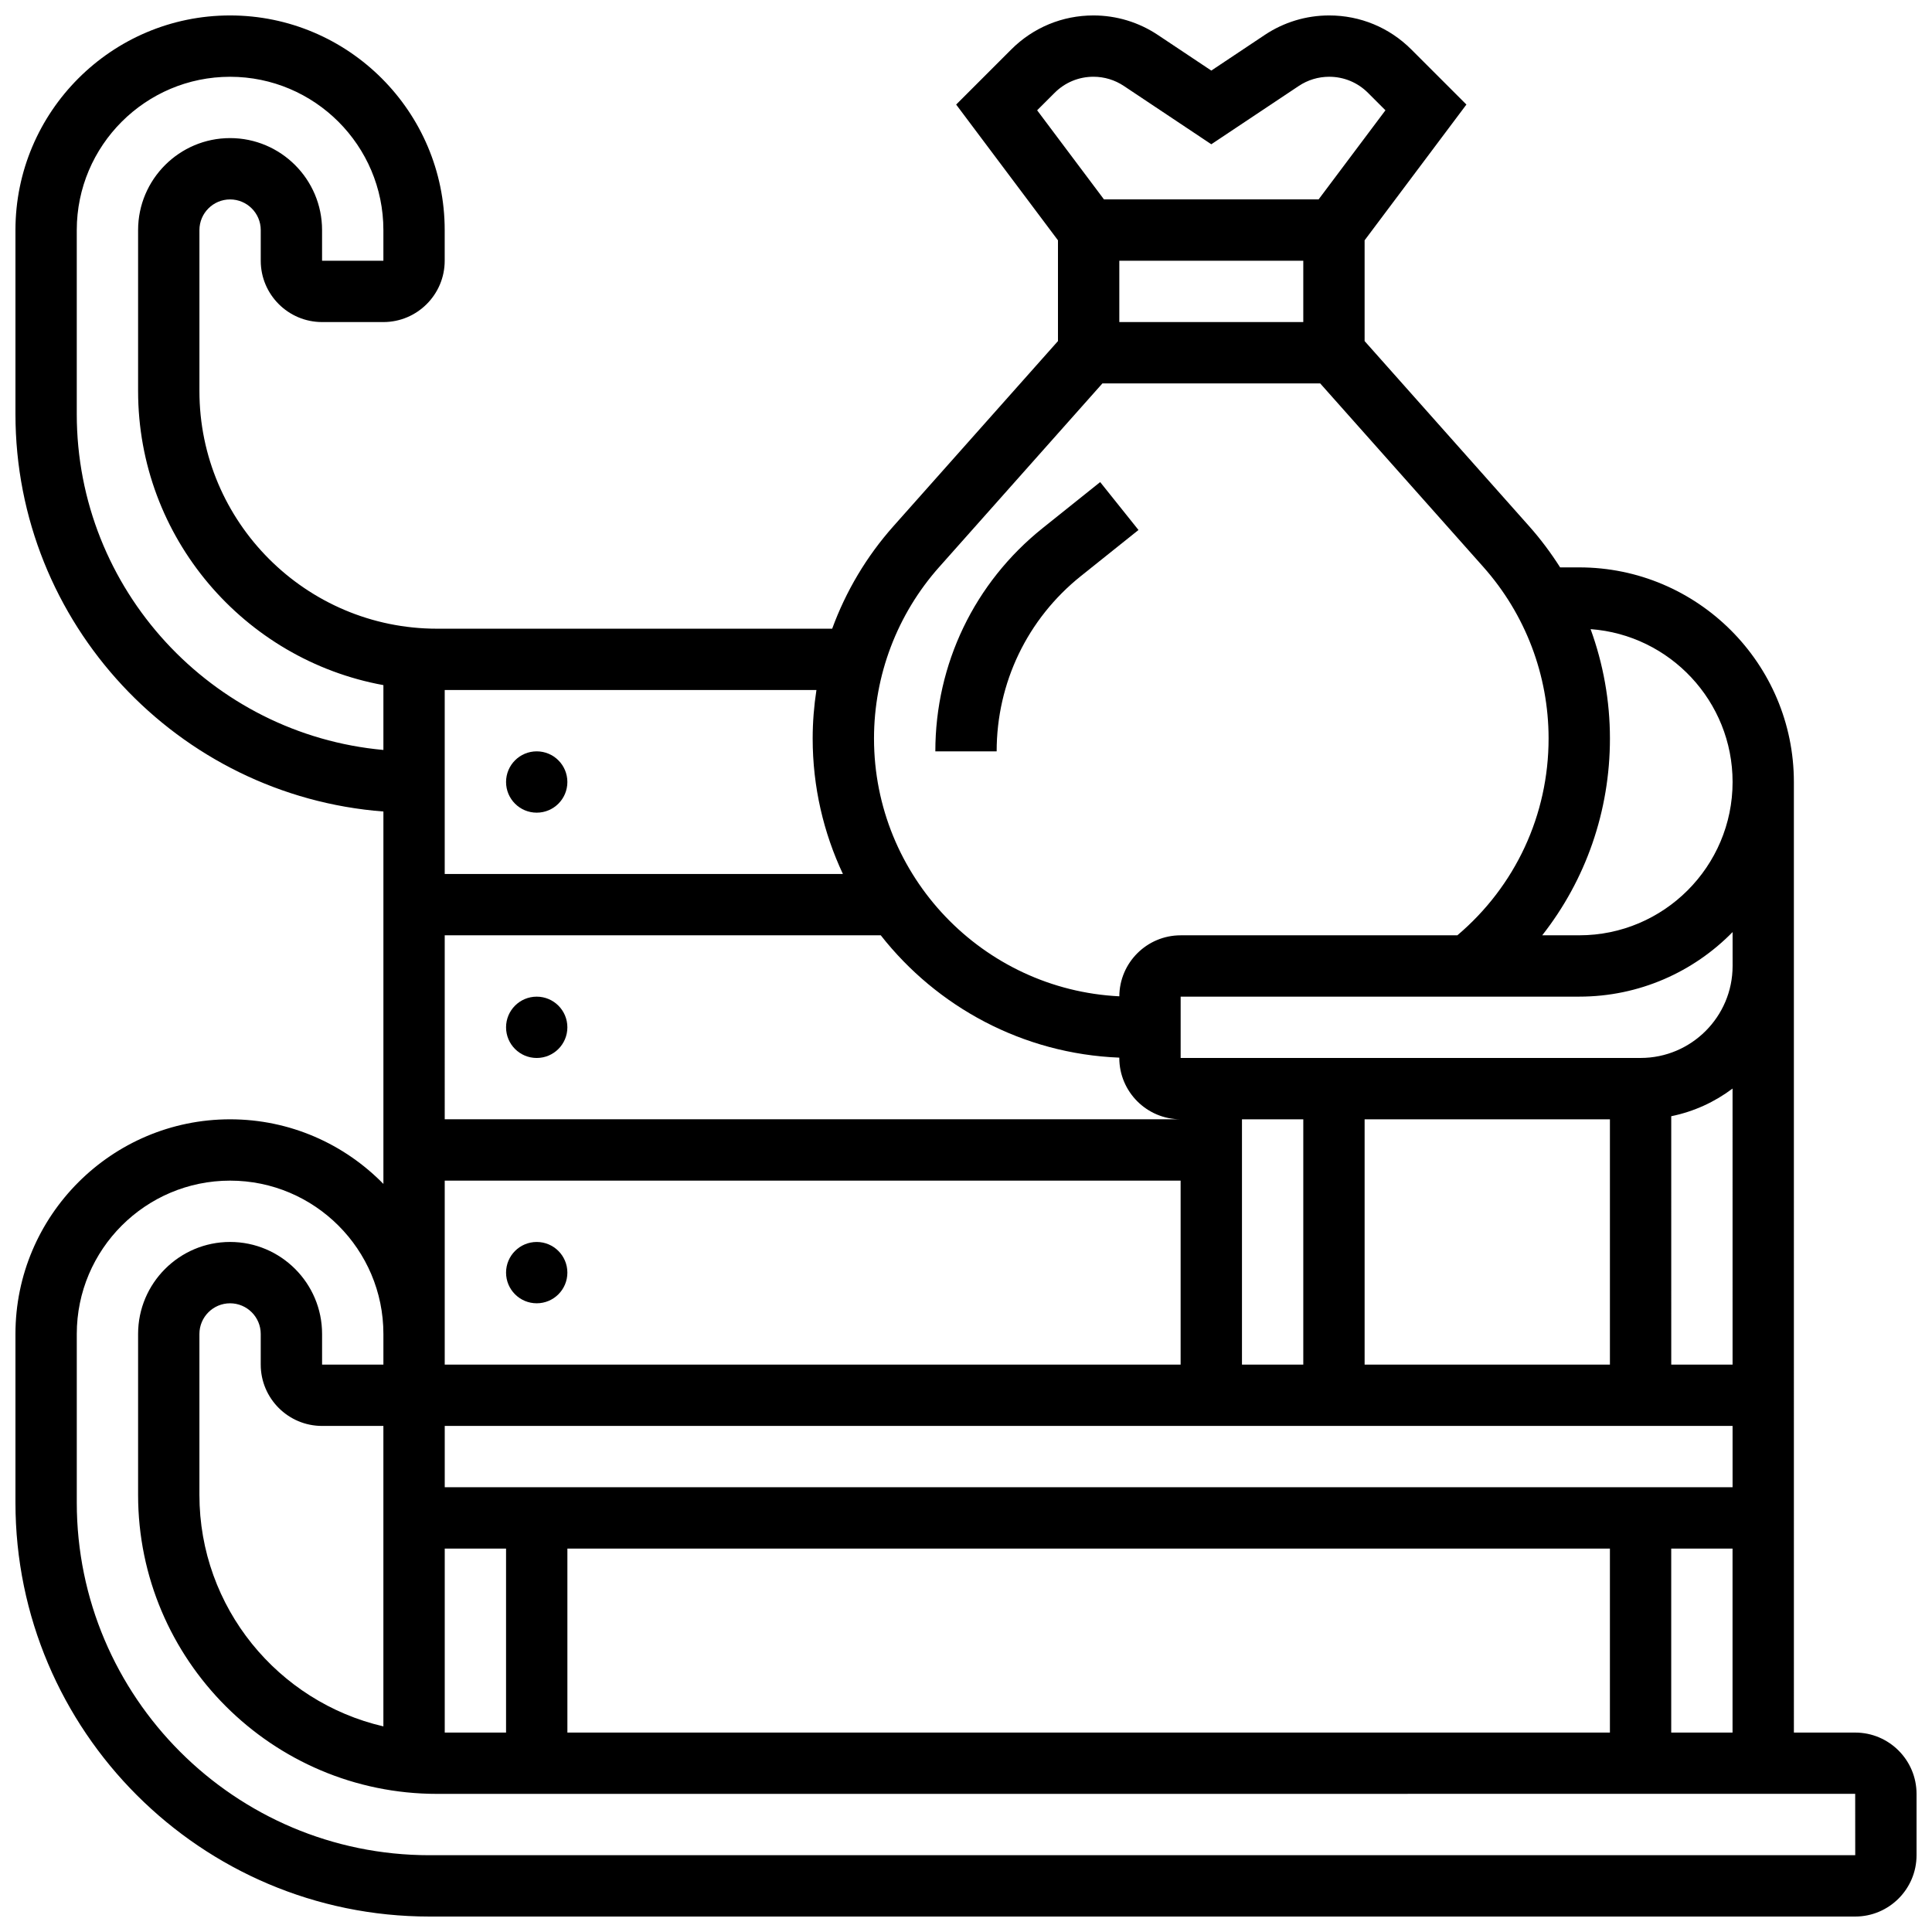 <?xml version="1.0" encoding="UTF-8"?>
<!-- Uploaded to: ICON Repo, www.iconrepo.com, Generator: ICON Repo Mixer Tools -->
<svg width="800px" height="800px" version="1.1" viewBox="144 144 512 512" xmlns="http://www.w3.org/2000/svg">
 <defs>
  <clipPath id="a">
   <path d="m148.09 148.09h503.81v503.81h-503.81z"/>
  </clipPath>
 </defs>
 <g clip-path="url(#a)">
  <path d="m635.65 603.15h-16.25l-0.004-203.15v-48.754c0-31.363-25.516-56.883-56.883-56.883h-5.066c-2.426-3.82-5.148-7.473-8.191-10.895l-43.621-49.078v-26.707l26.98-35.977-14.598-14.594c-5.812-5.816-13.547-9.02-21.773-9.02-6.102 0-12.008 1.789-17.078 5.172l-14.16 9.441-14.16-9.441c-5.074-3.383-10.98-5.172-17.082-5.172-8.223 0-15.957 3.203-21.773 9.02l-14.598 14.598 26.98 35.973v26.707l-43.621 49.074c-7.133 8.023-12.59 17.246-16.215 27.148h-104.71c-34.727 0-62.977-28.25-62.977-62.977v-42.66c0-4.481 3.644-8.125 8.125-8.125 4.481 0 8.125 3.644 8.125 8.125v8.125c0 8.961 7.293 16.25 16.25 16.25h16.25c8.961 0 16.25-7.293 16.25-16.25v-8.125c0-31.363-25.516-56.883-56.883-56.883-31.355 0-56.871 25.516-56.871 56.883v48.754c0 55.516 43.047 101.16 97.512 105.33v98.695c-10.332-10.559-24.727-17.125-40.629-17.125-31.363 0-56.883 25.516-56.883 56.883v44.691c0 60.488 49.211 109.7 109.7 109.7h377.86c8.961 0 16.25-7.293 16.25-16.25v-16.25c0.004-8.965-7.285-16.254-16.246-16.254zm-48.758 0v-48.754h16.25v48.754zm-357.54-81.262h16.25v79.621c-27.895-6.465-48.754-31.504-48.754-61.336v-42.66c0-4.481 3.644-8.125 8.125-8.125 4.481 0 8.125 3.644 8.125 8.125v8.125c0.004 8.961 7.293 16.25 16.254 16.25zm32.504-130.02h115.56c14.855 18.93 37.578 31.398 63.211 32.418v0.086c0 8.961 7.293 16.25 16.25 16.25l-195.02 0.004zm211.28 48.758h16.25v65.008h-16.25zm113.76-0.816c6-1.223 11.523-3.773 16.25-7.332l0.004 73.156h-16.25zm-16.25 65.824h-65.008v-65.008h65.008zm32.504 16.25v16.25l-341.29 0.004v-16.25zm-341.29 32.504h16.25v48.754h-16.25zm32.504 0h276.28v48.754l-276.28 0.004zm284.41-130.02h-121.89v-16.25h105.64c15.902 0 30.297-6.559 40.629-17.109l0.004 8.984c0 13.441-10.938 24.375-24.379 24.375zm24.379-73.133c0 22.402-18.227 40.629-40.629 40.629h-9.82c11.559-14.723 17.945-32.926 17.945-52.16 0-9.977-1.773-19.77-5.125-28.977 21.004 1.543 37.629 19.113 37.629 40.508zm-113.77-121.89h-48.754v-16.25h48.754zm-65.898-60.746c2.746-2.746 6.398-4.262 10.281-4.262 2.879 0 5.668 0.844 8.066 2.441l23.176 15.453 23.176-15.449c2.394-1.598 5.184-2.441 8.062-2.441 3.883 0 7.535 1.512 10.281 4.258l4.629 4.629-17.711 23.613h-56.883l-17.711-23.613zm-30.582 125.66 43.25-48.656h57.707l43.25 48.656c11.145 12.535 17.281 28.68 17.281 45.449 0 20.266-8.789 39.117-24.18 52.16h-73.332c-8.934 0-16.199 7.246-16.246 16.164-36.148-1.777-65.012-31.738-65.012-68.324 0-16.77 6.137-32.914 17.281-45.449zm-25.52 81.359h-105.53v-48.754h98.508c-0.648 4.227-0.996 8.52-0.996 12.848 0 12.832 2.887 24.996 8.016 35.906zm-203.04-121.89v-48.754c0-22.402 18.227-40.629 40.629-40.629s40.629 18.227 40.629 40.629v8.125h-16.25v-8.125c0-13.441-10.934-24.379-24.379-24.379-13.441 0-24.375 10.938-24.375 24.379v42.66c0 38.832 28.086 71.203 65.008 77.926v17.184c-45.492-4.121-81.262-42.469-81.262-89.016zm97.512 203.15h195.02v48.754l-195.02 0.004zm373.8 178.77h-377.86c-51.527 0-93.449-41.922-93.449-93.449v-44.691c0-22.402 18.227-40.629 40.629-40.629s40.629 18.227 40.629 40.629v8.125h-16.25v-8.125c0-13.441-10.934-24.379-24.379-24.379-13.441 0-24.379 10.938-24.379 24.379v42.66c0 43.688 35.543 79.227 79.227 79.227l375.82-0.012v0.012z"/>
 </g>
 <path d="m430.46 296.65 15.25-12.199-10.152-12.691-15.25 12.199c-18.07 14.457-28.434 36.016-28.434 59.156h16.25c0.004-18.176 8.141-35.109 22.336-46.465z"/>
 <path d="m294.36 481.26c0 4.488-3.637 8.125-8.125 8.125s-8.125-3.637-8.125-8.125c0-4.488 3.637-8.125 8.125-8.125s8.125 3.637 8.125 8.125"/>
 <path d="m294.36 416.25c0 4.488-3.637 8.125-8.125 8.125s-8.125-3.637-8.125-8.125 3.637-8.125 8.125-8.125 8.125 3.637 8.125 8.125"/>
 <path d="m294.36 351.24c0 4.488-3.637 8.125-8.125 8.125s-8.125-3.637-8.125-8.125c0-4.488 3.637-8.125 8.125-8.125s8.125 3.637 8.125 8.125"/>
</svg>